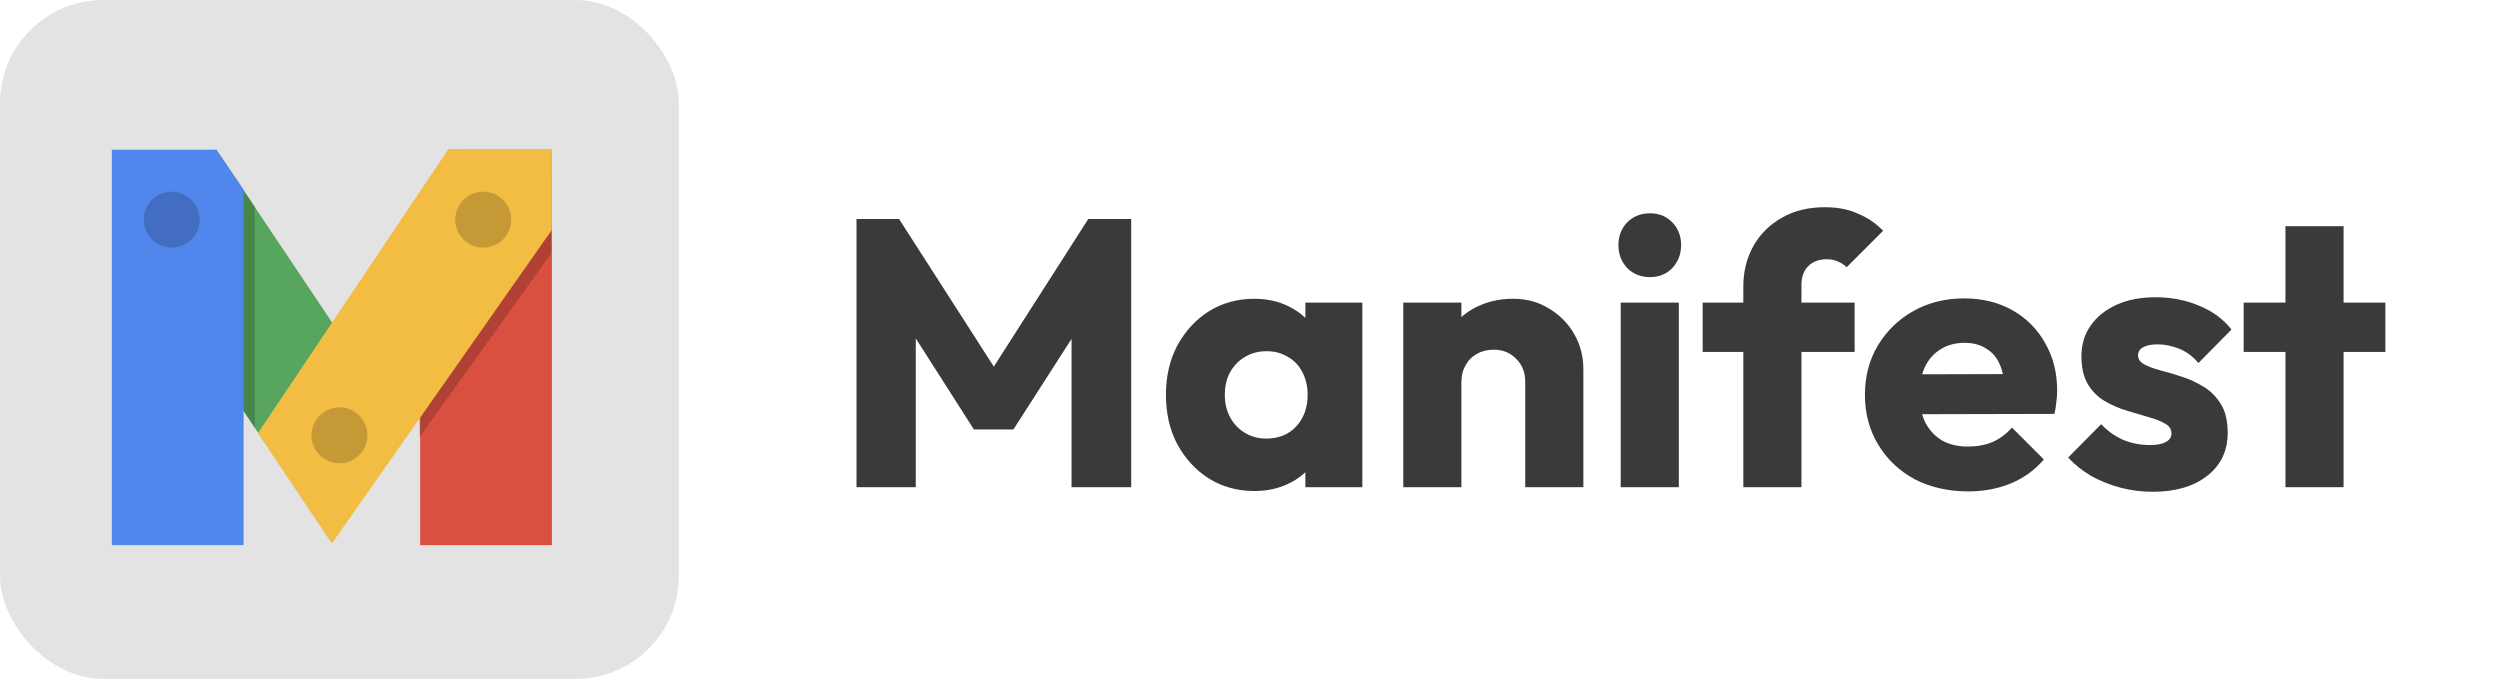 <svg width="313" height="85" viewBox="0 0 313 85" fill="none" xmlns="http://www.w3.org/2000/svg">
<path d="M107.235 61V27.417H112.562L125.786 48.014H123.075L136.251 27.417H141.626V61H134.158V40.023L135.49 40.356L126.88 53.77H121.933L113.371 40.356L114.655 40.023V61H107.235ZM157.057 61.476C154.932 61.476 153.029 60.952 151.349 59.906C149.7 58.859 148.384 57.432 147.401 55.625C146.449 53.817 145.974 51.756 145.974 49.441C145.974 47.126 146.449 45.065 147.401 43.257C148.384 41.45 149.7 40.023 151.349 38.976C153.029 37.93 154.932 37.406 157.057 37.406C158.611 37.406 160.006 37.708 161.243 38.31C162.511 38.913 163.542 39.753 164.335 40.831C165.128 41.878 165.571 43.083 165.667 44.447V54.436C165.571 55.799 165.128 57.02 164.335 58.098C163.574 59.145 162.559 59.969 161.29 60.572C160.022 61.174 158.611 61.476 157.057 61.476ZM158.531 54.911C160.085 54.911 161.338 54.404 162.289 53.389C163.241 52.343 163.716 51.027 163.716 49.441C163.716 48.363 163.494 47.411 163.05 46.587C162.638 45.763 162.036 45.128 161.243 44.684C160.482 44.209 159.594 43.971 158.579 43.971C157.564 43.971 156.66 44.209 155.868 44.684C155.107 45.128 154.488 45.763 154.013 46.587C153.569 47.411 153.347 48.363 153.347 49.441C153.347 50.487 153.569 51.423 154.013 52.248C154.457 53.072 155.075 53.722 155.868 54.198C156.66 54.673 157.548 54.911 158.531 54.911ZM163.431 61V54.769L164.525 49.156L163.431 43.543V37.882H170.566V61H163.431ZM190.96 61V47.824C190.96 46.619 190.579 45.651 189.818 44.922C189.089 44.161 188.153 43.781 187.012 43.781C186.219 43.781 185.521 43.955 184.919 44.304C184.316 44.621 183.84 45.096 183.491 45.731C183.143 46.333 182.968 47.031 182.968 47.824L180.162 46.444C180.162 44.637 180.558 43.051 181.351 41.688C182.144 40.324 183.238 39.277 184.633 38.548C186.06 37.787 187.662 37.406 189.437 37.406C191.15 37.406 192.656 37.819 193.956 38.643C195.288 39.436 196.335 40.498 197.096 41.83C197.857 43.162 198.237 44.621 198.237 46.206V61H190.96ZM175.69 61V37.882H182.968V61H175.69ZM202.912 61V37.882H210.19V61H202.912ZM206.574 34.695C205.433 34.695 204.481 34.315 203.72 33.553C202.991 32.761 202.626 31.809 202.626 30.699C202.626 29.558 202.991 28.606 203.72 27.845C204.481 27.084 205.433 26.704 206.574 26.704C207.716 26.704 208.652 27.084 209.381 27.845C210.11 28.606 210.475 29.558 210.475 30.699C210.475 31.809 210.11 32.761 209.381 33.553C208.652 34.315 207.716 34.695 206.574 34.695ZM218.264 61V35.884C218.264 34.013 218.676 32.333 219.501 30.842C220.357 29.32 221.546 28.131 223.068 27.274C224.59 26.387 226.398 25.943 228.491 25.943C230.076 25.943 231.456 26.212 232.629 26.751C233.834 27.259 234.881 27.972 235.769 28.892L231.202 33.458C230.885 33.141 230.52 32.903 230.108 32.745C229.728 32.554 229.268 32.459 228.729 32.459C227.746 32.459 226.969 32.745 226.398 33.316C225.827 33.886 225.542 34.663 225.542 35.646V61H218.264ZM213.174 44.066V37.882H232.201V44.066H213.174ZM246.427 61.523C243.922 61.523 241.686 61.016 239.72 60.001C237.785 58.955 236.263 57.512 235.153 55.672C234.043 53.833 233.488 51.756 233.488 49.441C233.488 47.126 234.028 45.065 235.106 43.257C236.216 41.418 237.706 39.975 239.577 38.929C241.448 37.882 243.557 37.359 245.904 37.359C248.187 37.359 250.201 37.85 251.945 38.834C253.689 39.816 255.052 41.18 256.036 42.924C257.05 44.668 257.558 46.666 257.558 48.918C257.558 49.33 257.526 49.774 257.463 50.25C257.431 50.694 257.352 51.217 257.225 51.819L237.294 51.867V46.872L254.133 46.825L250.993 48.918C250.962 47.586 250.756 46.492 250.375 45.636C249.994 44.748 249.424 44.082 248.663 43.638C247.933 43.162 247.029 42.924 245.951 42.924C244.81 42.924 243.811 43.194 242.954 43.733C242.13 44.24 241.48 44.97 241.004 45.921C240.56 46.872 240.338 48.03 240.338 49.394C240.338 50.757 240.576 51.93 241.052 52.913C241.559 53.865 242.257 54.61 243.145 55.149C244.064 55.657 245.143 55.91 246.379 55.91C247.521 55.91 248.552 55.72 249.471 55.339C250.391 54.927 251.199 54.325 251.897 53.532L255.893 57.528C254.751 58.859 253.372 59.858 251.754 60.524C250.137 61.19 248.361 61.523 246.427 61.523ZM269.49 61.571C268.126 61.571 266.779 61.396 265.447 61.048C264.147 60.699 262.926 60.207 261.784 59.573C260.674 58.907 259.723 58.146 258.93 57.29L263.068 53.104C263.83 53.928 264.733 54.578 265.78 55.054C266.826 55.498 267.968 55.72 269.205 55.72C270.061 55.72 270.711 55.593 271.155 55.339C271.631 55.086 271.868 54.737 271.868 54.293C271.868 53.722 271.583 53.294 271.012 53.009C270.473 52.691 269.776 52.422 268.919 52.2C268.063 51.946 267.159 51.677 266.208 51.391C265.257 51.106 264.353 50.709 263.497 50.202C262.64 49.695 261.943 48.997 261.404 48.109C260.864 47.19 260.595 46.032 260.595 44.637C260.595 43.146 260.975 41.862 261.737 40.784C262.498 39.674 263.576 38.802 264.971 38.167C266.366 37.533 268 37.216 269.871 37.216C271.837 37.216 273.644 37.565 275.293 38.263C276.974 38.929 278.338 39.928 279.384 41.259L275.246 45.445C274.516 44.589 273.692 43.987 272.772 43.638C271.884 43.289 271.012 43.115 270.156 43.115C269.332 43.115 268.713 43.241 268.301 43.495C267.889 43.717 267.683 44.05 267.683 44.494C267.683 44.97 267.952 45.35 268.491 45.636C269.03 45.921 269.728 46.175 270.584 46.397C271.44 46.619 272.344 46.888 273.296 47.205C274.247 47.523 275.151 47.951 276.007 48.49C276.863 49.029 277.561 49.758 278.1 50.678C278.639 51.566 278.908 52.739 278.908 54.198C278.908 56.449 278.052 58.241 276.34 59.573C274.659 60.905 272.376 61.571 269.49 61.571ZM286.139 61V28.321H293.417V61H286.139ZM280.907 44.066V37.882H298.649V44.066H280.907Z" fill="#3A3A3A"/>
<rect width="85" height="85" rx="12.931" fill="#E3E3E3"/>
<rect width="16.628" height="42.567" transform="matrix(0.557 -0.831 0.557 0.831 17.767 32.477)" fill="#58A55D"/>
<path d="M18.163 33.06L27.423 19.249L31.896 25.832L31.896 53.559L18.163 33.06Z" fill="black" fill-opacity="0.19"/>
<path d="M14 18.749H27.1L30.5 23.749V43.749V68.249H14V18.749Z" fill="#5186ED"/>
<path d="M69.1 18.749L56.1 18.749L52.6 43.749V68.249H69.1V18.749Z" fill="#D95040"/>
<path d="M52.5 54.749V51.749L69 26.749V31.749L52.5 54.749Z" fill="black" fill-opacity="0.19"/>
<path d="M56.112 18.706L69.1 18.666L69.086 28.795L41.57 68.016L32.31 54.205L56.112 18.706Z" fill="#F2BD42"/>
<circle cx="21.5" cy="27.5" r="3.5" fill="black" fill-opacity="0.19"/>
<circle cx="60.5" cy="27.5" r="3.5" fill="black" fill-opacity="0.19"/>
<circle cx="42.5" cy="54.5" r="3.5" fill="black" fill-opacity="0.19"/>
</svg>
